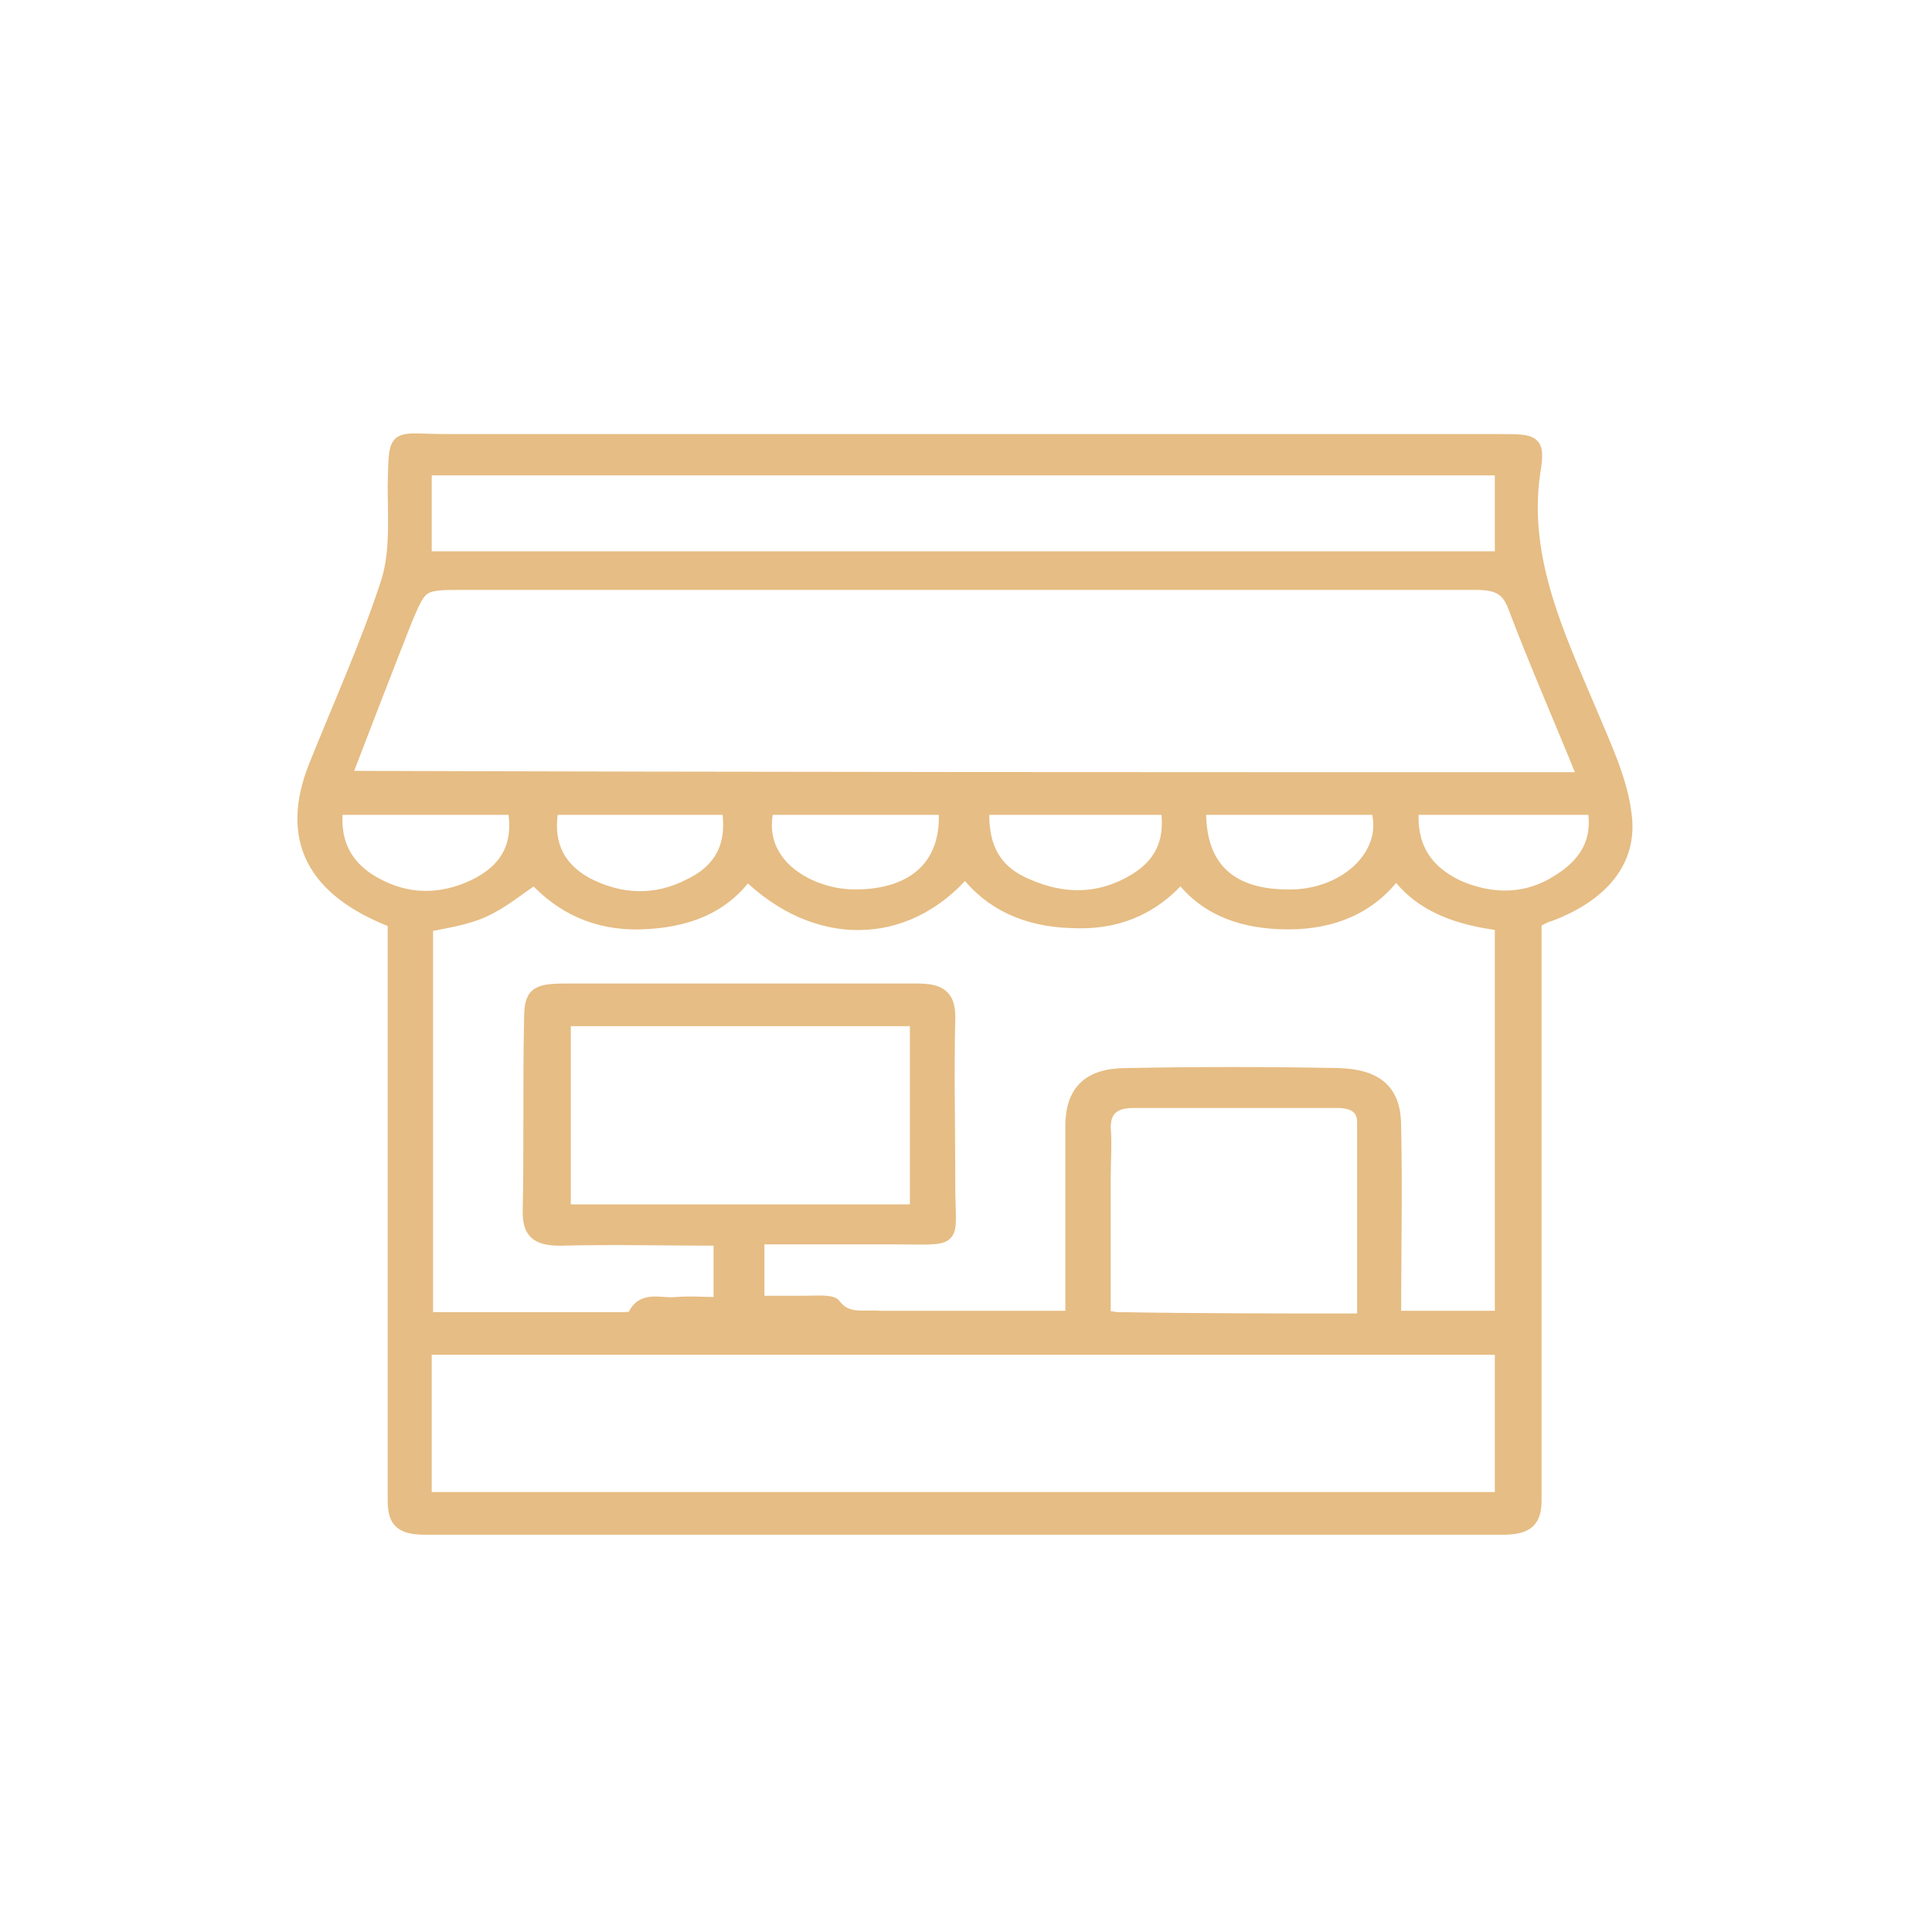 <?xml version="1.0" encoding="utf-8"?>
<!-- Generator: Adobe Illustrator 18.0.0, SVG Export Plug-In . SVG Version: 6.00 Build 0)  -->
<!DOCTYPE svg PUBLIC "-//W3C//DTD SVG 1.1//EN" "http://www.w3.org/Graphics/SVG/1.1/DTD/svg11.dtd">
<svg version="1.1" id="Calque_1" xmlns="http://www.w3.org/2000/svg" xmlns:xlink="http://www.w3.org/1999/xlink" x="0px" y="0px"
	 viewBox="0 0 141.7 141.7" enable-background="new 0 0 141.7 141.7" xml:space="preserve">
<path fill="#E6BD84" stroke="#E6BD84" stroke-width="0.929" stroke-miterlimit="10" d="M28.9,67.6c-6-2.3-7.9-6.1-5.8-11.4
	c1.8-4.5,3.8-8.9,5.3-13.5c0.7-2.2,0.5-4.7,0.5-7.1c0.1-4-0.1-3.3,3.9-3.3c25.7,0,51.4,0,77.1,0c2.7,0,3,0,2.6,2.4
	c-0.9,6.3,1.8,11.9,4.2,17.6c1,2.4,2.2,4.9,2.5,7.4c0.5,3.5-1.8,6-5.5,7.4c-0.4,0.1-0.7,0.3-1.1,0.5c0,1,0,2,0,3.1
	c0,13.1,0,26.2,0,39.3c0,1.5-0.5,2.1-2.4,2.1c-26.3,0-52.7,0-79,0c-1.9,0-2.3-0.6-2.3-2.1C28.9,95.9,28.9,81.8,28.9,67.6z
	 M102.3,96.6c2.8,0,5.3,0,7.8,0c0-9.7,0-19.3,0-28.8c-3.1-0.4-5.9-1.3-7.7-3.8c-1.9,2.6-4.7,3.7-7.9,3.7c-3.2,0-6-0.9-7.9-3.4
	c-2.1,2.4-4.8,3.5-8.1,3.3c-3.2-0.1-5.9-1.3-7.7-3.7c-4.4,5.1-11,5.1-16,0.2c-1.8,2.5-4.5,3.5-7.8,3.6c-3.3,0.1-5.9-1.2-7.8-3.3
	c-1.3,0.9-2.4,1.8-3.7,2.4c-1.3,0.6-2.8,0.8-4.2,1.1c0,9.6,0,19.1,0,28.8c4.9,0,9.6,0,14.3,0c0.3,0,0.9,0,0.9-0.2
	c0.6-1.4,2-0.8,3-0.9c1.1-0.1,2.2,0,3.3,0c0-1.7,0-3.1,0-4.7c-4,0-7.9-0.1-11.7,0c-1.7,0-2.3-0.5-2.3-2c0.1-4.7,0-9.3,0.1-14
	c0-2,0.3-2.3,2.6-2.3c8.6,0,17.2,0,25.8,0c1.7,0,2.3,0.5,2.3,2c-0.1,4.1,0,8.3,0,12.4c0,4.3,0.8,3.8-4.3,3.8c-3.3,0-6.5,0-9.7,0
	c0,1.7,0,3.1,0,4.7c1.2,0,2.3,0,3.4,0c0.8,0,2-0.1,2.2,0.2c0.9,1.2,2.1,0.8,3.3,0.9c3.6,0,7.2,0,10.8,0c1.1,0,2.2,0,3.3,0
	c0-4.9,0-9.4,0-14c0-2.5,1.2-3.8,4-3.8c5.2-0.1,10.4-0.1,15.6,0c2.9,0.1,4.1,1.3,4.1,3.8C102.4,87.3,102.3,91.9,102.3,96.6z
	 M116.2,57.1c-1.7-4.2-3.5-8.3-5.1-12.5c-0.5-1.4-1.2-1.8-2.9-1.8c-24.7,0-49.4,0-74.1,0c-3.2,0-3.2,0-4.3,2.6
	c-1.5,3.8-3,7.7-4.5,11.6C55.7,57.1,85.8,57.1,116.2,57.1z M110.1,98.9c-26.3,0-52.6,0-78.9,0c0,3.7,0,7.3,0,11
	c26.4,0,52.6,0,78.9,0C110.1,106.1,110.1,102.5,110.1,98.9z M110.1,34.4c-26.4,0-52.6,0-78.9,0c0,2.2,0,4.3,0,6.5
	c26.3,0,52.6,0,78.9,0C110.1,38.7,110.1,36.6,110.1,34.4z M41.4,74.8c0,4.7,0,9.4,0,14c8.7,0,17.2,0,25.8,0c0-4.7,0-9.4,0-14
	C58.5,74.8,50,74.8,41.4,74.8z M100,96.8c0-5,0-9.7,0-14.5c0-1.1-0.8-1.5-1.9-1.5c-5,0-10,0-15,0c-1.4,0-2.1,0.6-2.1,1.9
	c0.1,1.2,0,2.4,0,3.6c0,3.4,0,6.9,0,10.3c0.5,0,0.7,0.1,1,0.1C87.9,96.8,93.8,96.8,100,96.8z M72.1,59.3c-0.1,2.5,0.6,4.5,3.2,5.6
	c2.7,1.2,5.4,1.2,8-0.4c2.1-1.3,2.6-3.1,2.3-5.2C81.1,59.3,76.7,59.3,72.1,59.3z M69.3,59.3c-4.4,0-8.7,0-13,0
	c-1,4.1,3.1,6.4,6.4,6.4C67.1,65.7,69.6,63.4,69.3,59.3z M53.4,59.3c-4.4,0-8.6,0-12.9,0c-0.4,2.3,0.2,4.2,2.5,5.5
	c2.5,1.3,5.1,1.4,7.6,0.1C53.1,63.7,53.8,61.7,53.4,59.3z M101,59.3c-4.4,0-8.7,0-13,0c-0.1,4.3,2.2,6.5,6.8,6.4
	C98.9,65.6,102,62.5,101,59.3z M103.6,59.3c-0.2,2.6,0.8,4.5,3.3,5.7c2.5,1.1,5.1,1.1,7.4-0.4c2.1-1.3,3-3,2.6-5.3
	C112.4,59.3,108.1,59.3,103.6,59.3z M37.7,59.3c-4.4,0-8.7,0-13,0c-0.3,2.5,0.7,4.5,3.2,5.7c2.4,1.2,4.9,1,7.2-0.2
	C37.5,63.5,38.1,61.6,37.7,59.3z"/>
</svg>
